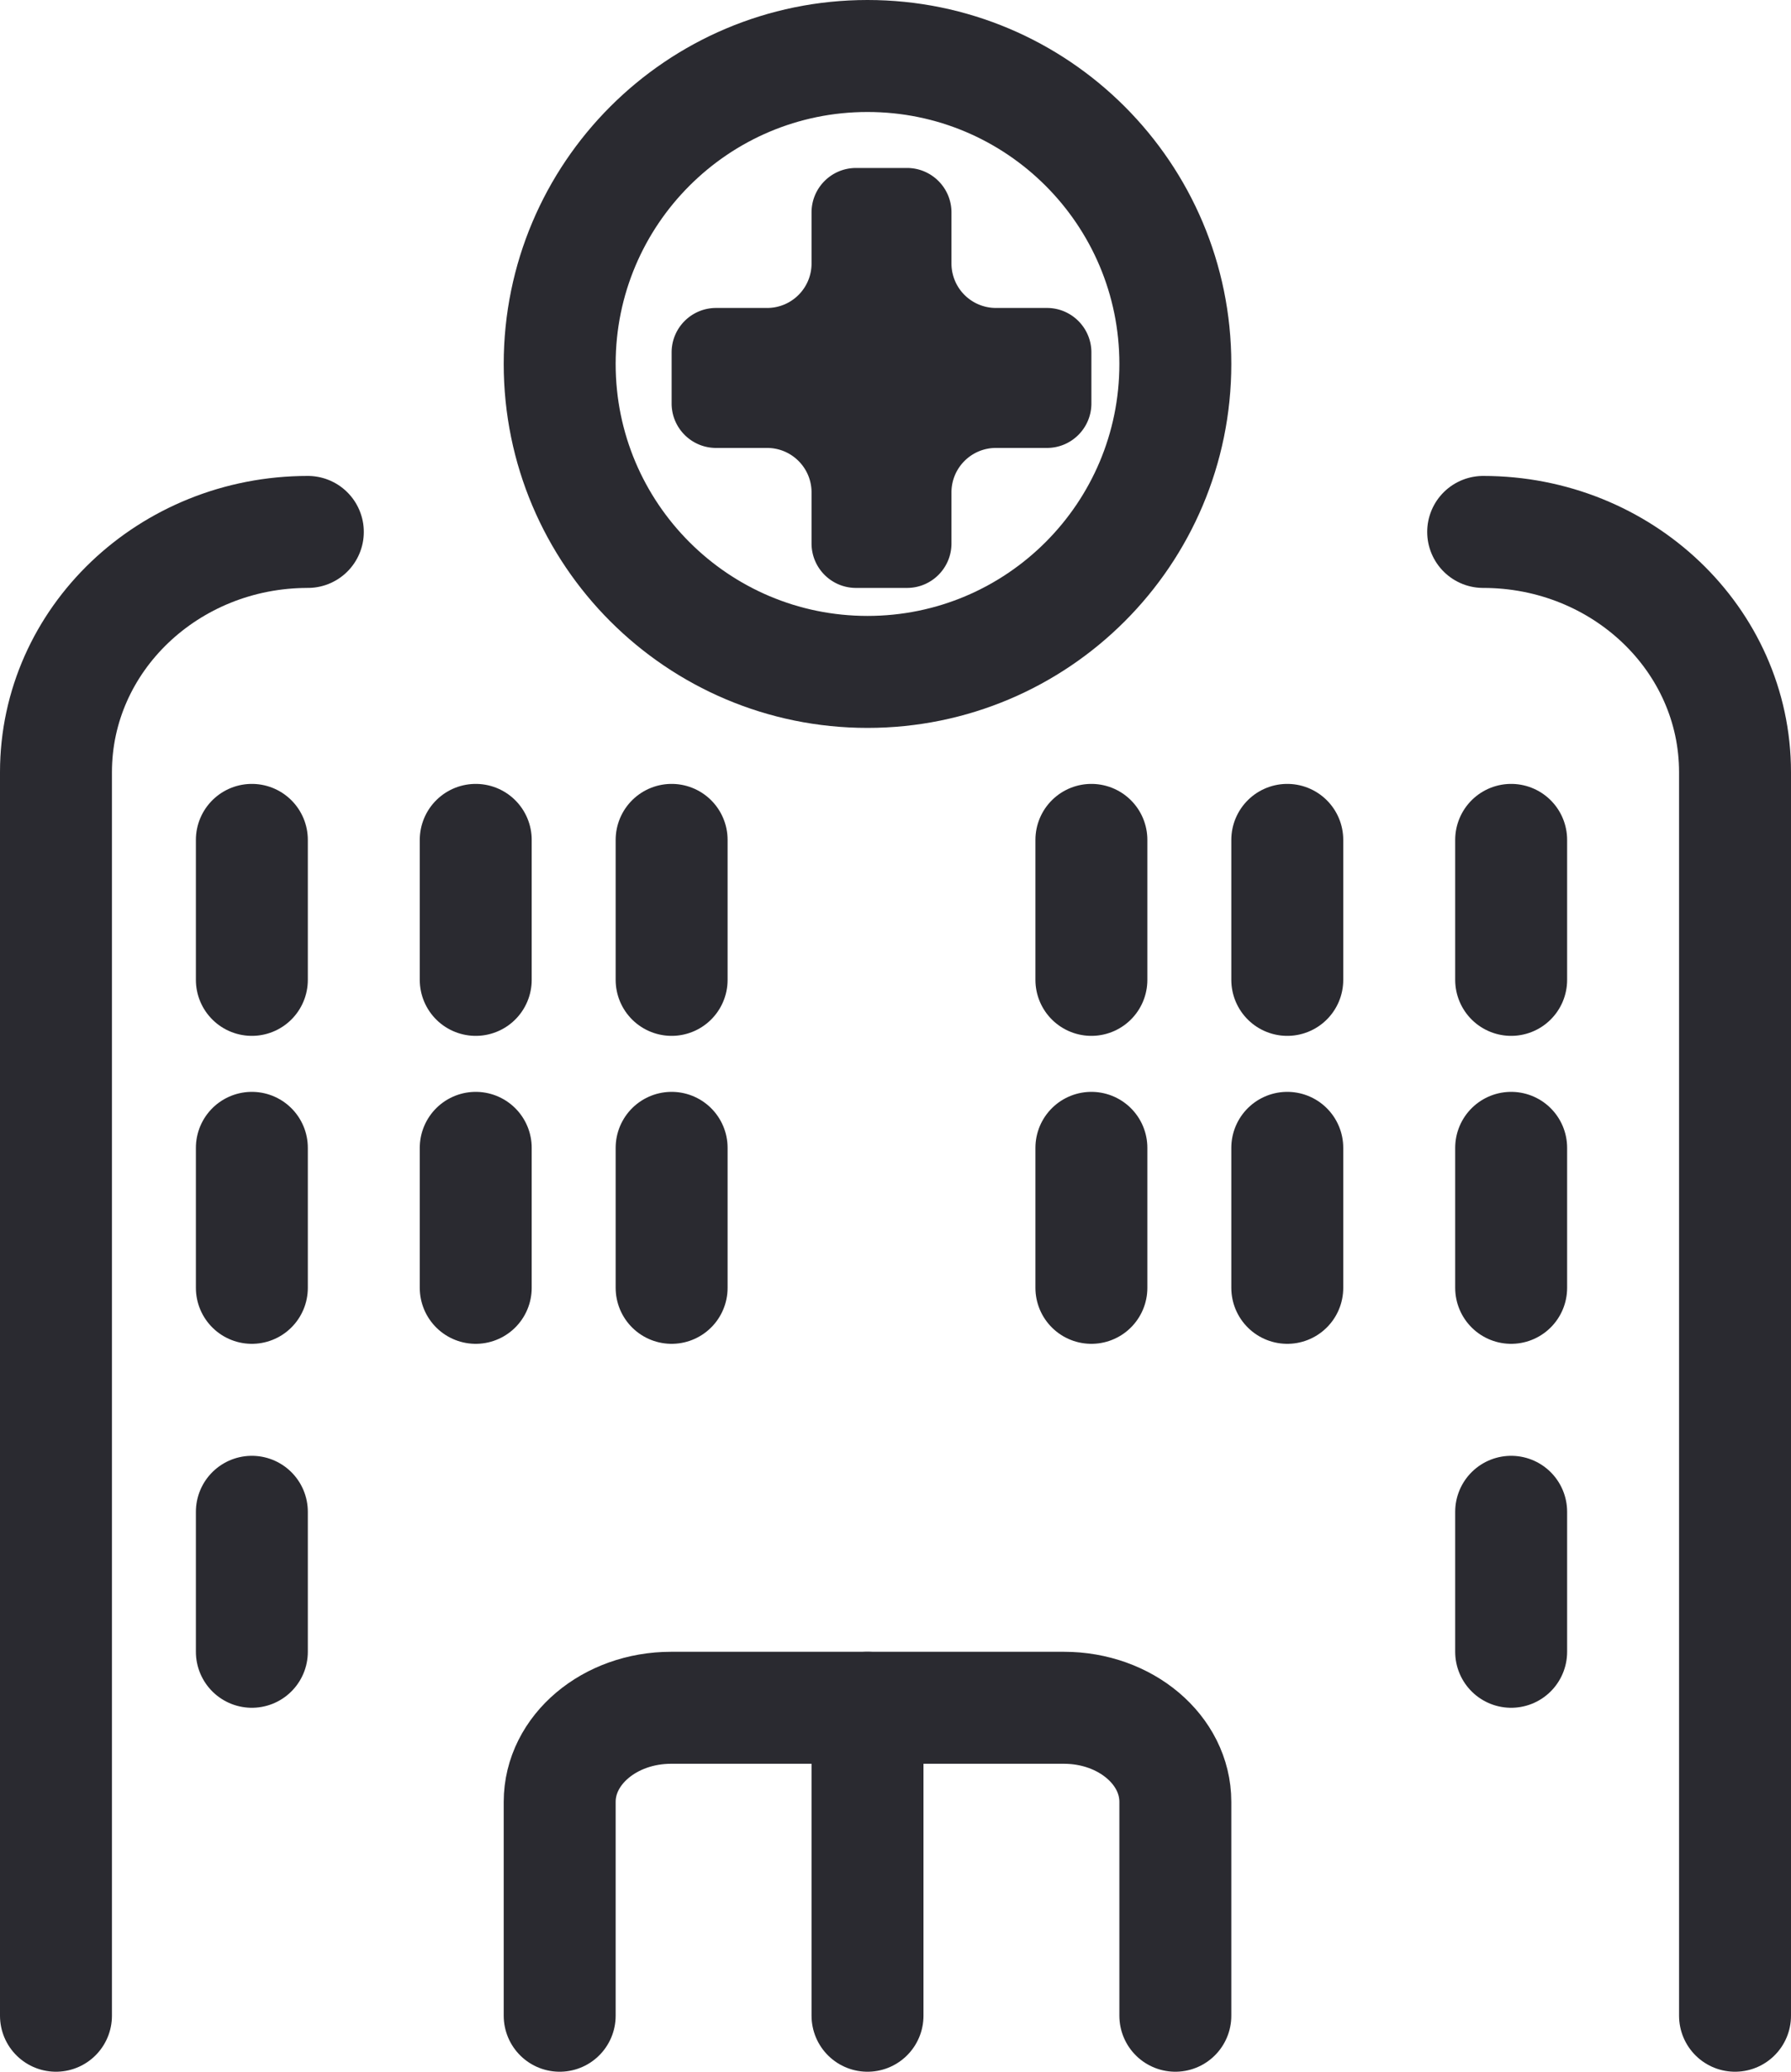 <svg width="64" height="74" viewBox="0 0 64 74" xmlns="http://www.w3.org/2000/svg">
    <g fill="none" fill-rule="evenodd">
        <path d="M53 19c4.97 0 9 3.842 9 8.581V72M2 72V27.581C2 22.841 6.03 19 11 19M24 41v5M17 41v5M24 30v5M17 30v5M9 41v5M9 54v5M9 30v5M46 41v5M39 41v5M46 30v5M54 41v5M54 54v5M54 30v5M39 30v5M20 72v-7.64c0-1.855 1.783-3.36 3.982-3.36h14.036C40.217 61 42 62.505 42 64.36V72" stroke="#2A2A30" stroke-width="4" stroke-linecap="round"/>
        <path d="M34 19.411v-1.823c0-.877.711-1.588 1.589-1.588h1.822C38.29 16 39 15.289 39 14.411v-1.823c0-.877-.711-1.588-1.589-1.588H35.59A1.589 1.589 0 0 1 34 9.411V7.588C34 6.711 33.289 6 32.411 6H30.59C29.71 6 29 6.711 29 7.588v1.823C29 10.29 28.289 11 27.411 11H25.59C24.71 11 24 11.711 24 12.588v1.823c0 .878.711 1.589 1.589 1.589h1.822c.878 0 1.589.711 1.589 1.588v1.823c0 .878.711 1.589 1.589 1.589h1.822C33.29 21 34 20.289 34 19.411" fill="#2A2A30"/>
        <path d="M42 13c0 6.075-4.925 11-11 11s-11-4.925-11-11S24.925 2 31 2s11 4.925 11 11z" stroke="#2A2A30" stroke-width="4"/>
        <path stroke="#2A2A30" stroke-width="4" stroke-linecap="round" d="M31 61v11"/>
    </g>
</svg>
